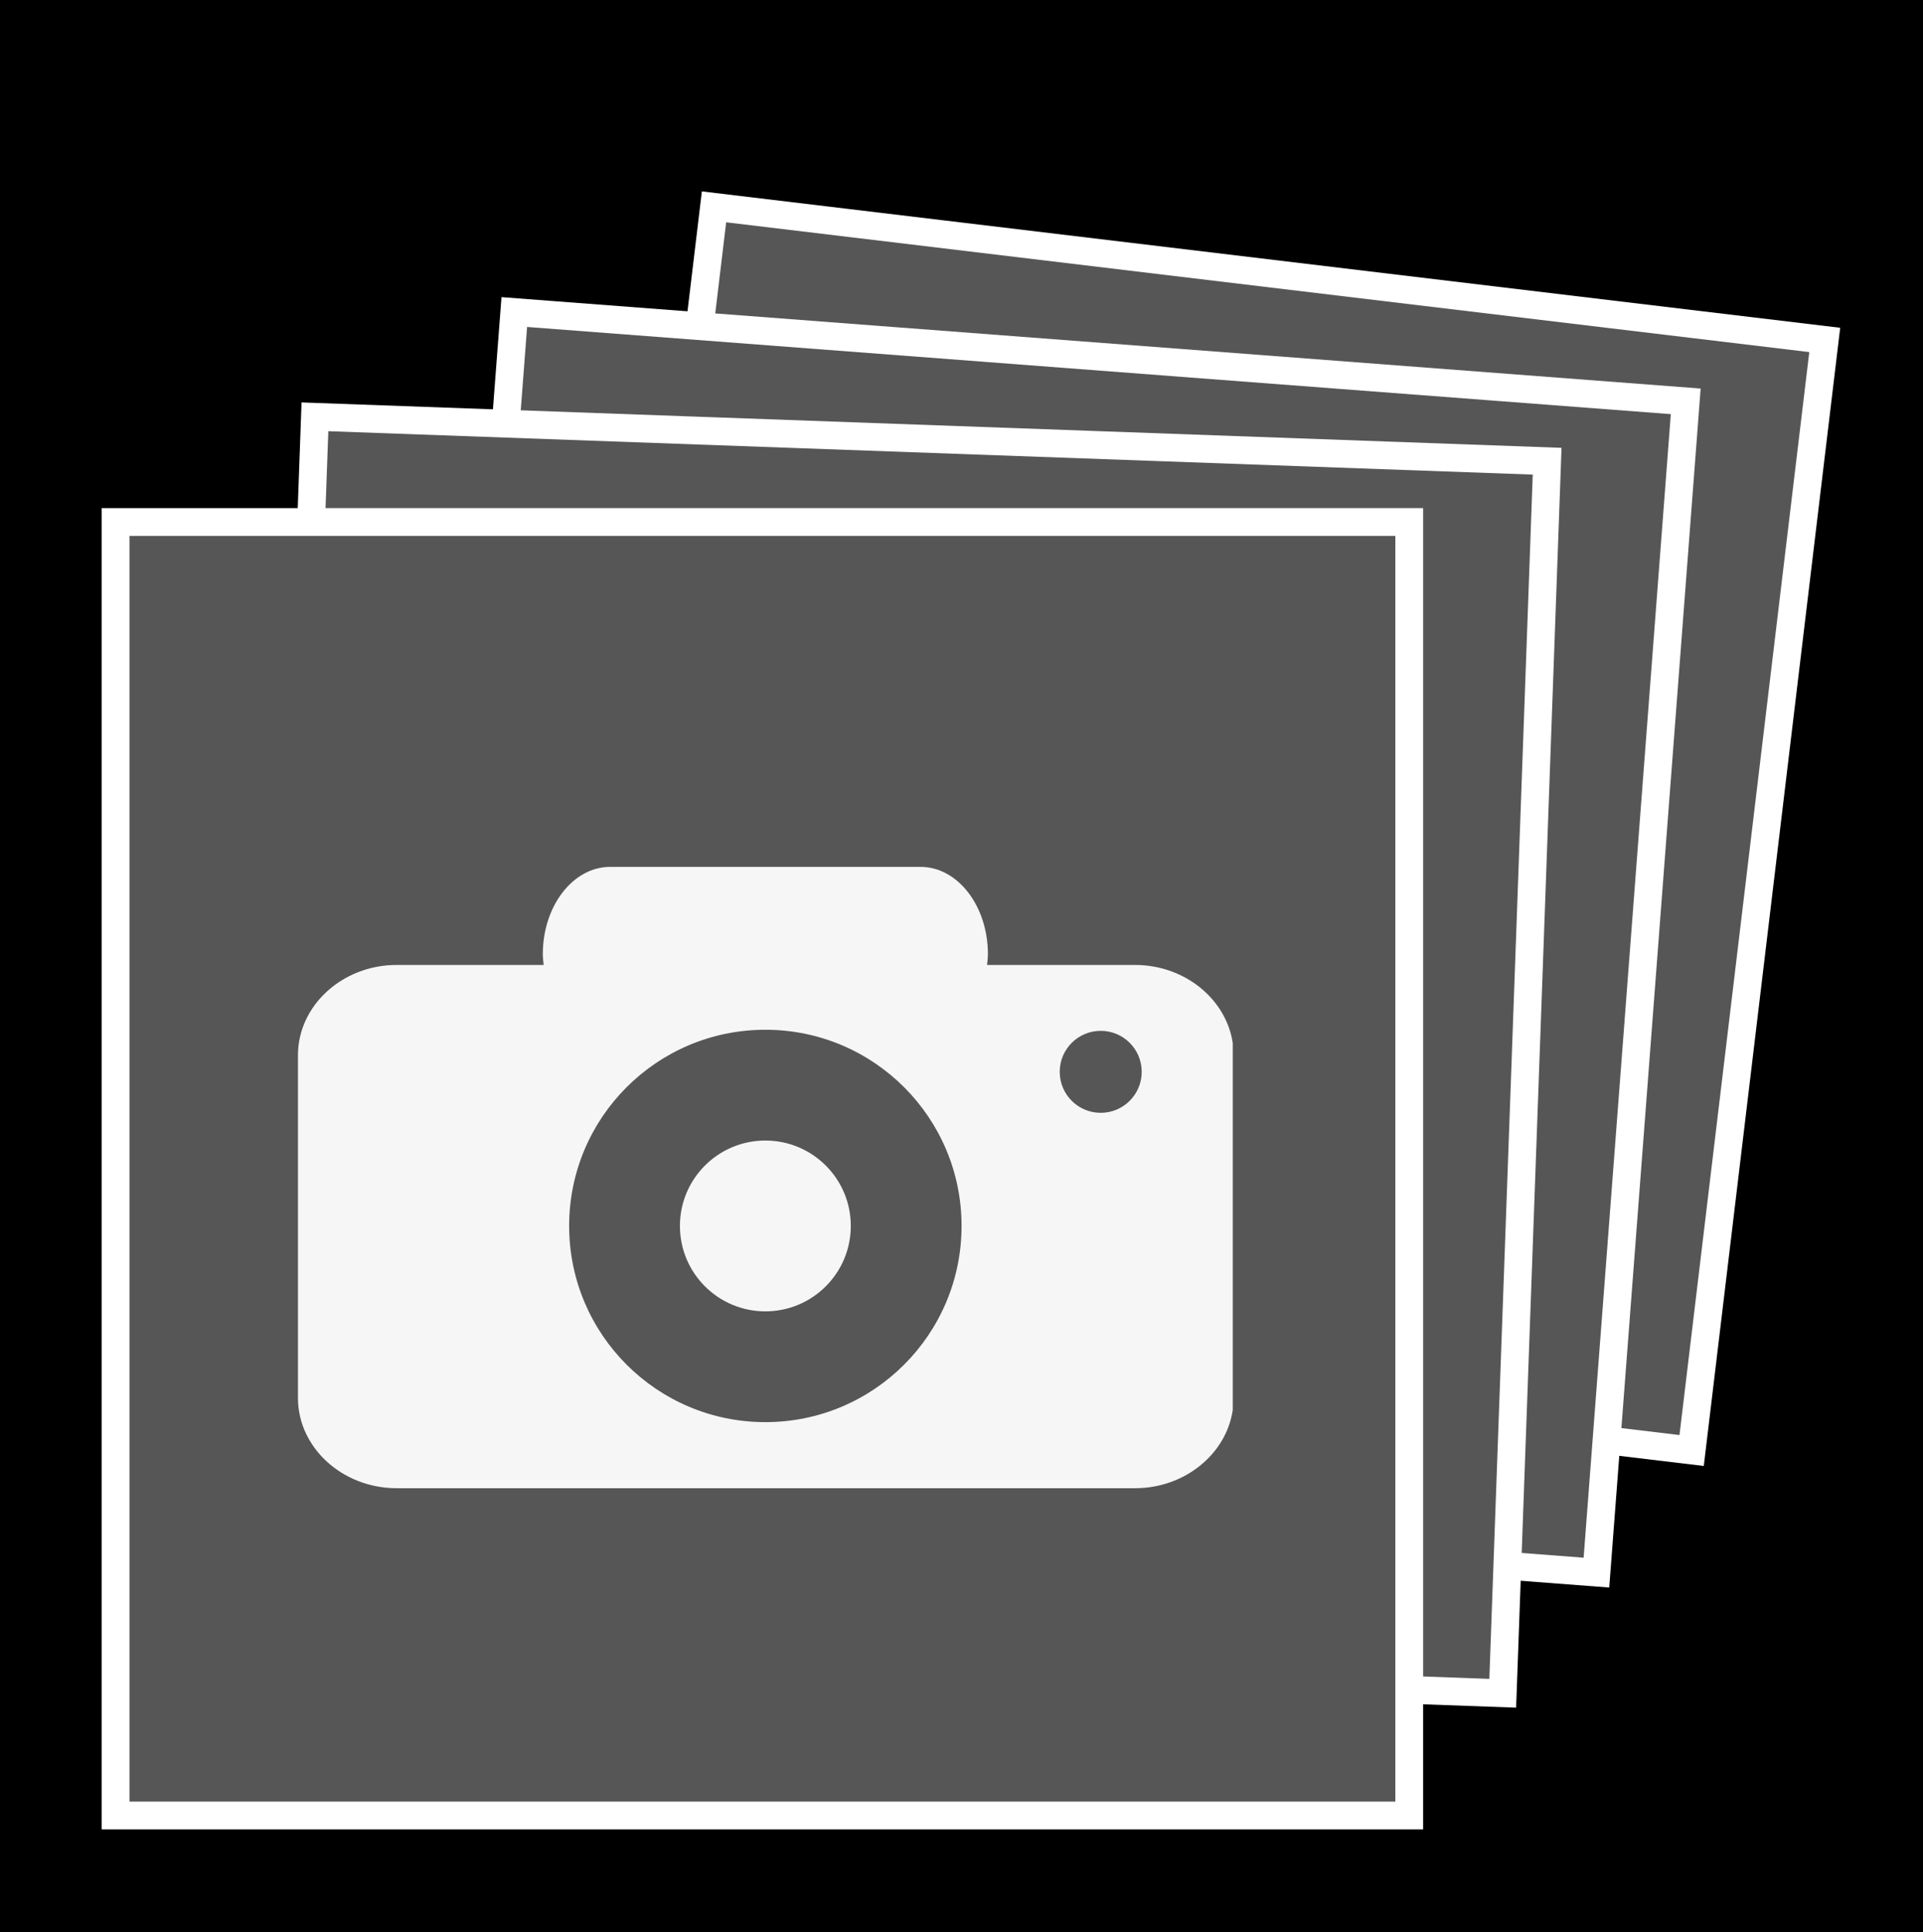 <?xml version="1.0" encoding="utf-8"?>
<!-- Generator: Adobe Illustrator 16.0.4, SVG Export Plug-In . SVG Version: 6.00 Build 0)  -->
<!DOCTYPE svg PUBLIC "-//W3C//DTD SVG 1.1//EN" "http://www.w3.org/Graphics/SVG/1.1/DTD/svg11.dtd">
<svg version="1.1" id="Ebene_1" xmlns="http://www.w3.org/2000/svg" xmlns:xlink="http://www.w3.org/1999/xlink" x="0px" y="0px"
	 width="138.333px" height="138.999px" viewBox="0 0 138.333 138.999" enable-background="new 0 0 138.333 138.999"
	 xml:space="preserve">
<rect x="0" y="0" width="138.333" height="138.999"/>
<g>
	
		<rect x="46.269" y="19.399" transform="matrix(0.993 0.119 -0.119 0.993 7.727 -9.888)" fill="#575656" stroke="#FFFFFF" stroke-width="2" stroke-miterlimit="10" width="80.464" height="80.463"/>
	
		<rect x="33.688" y="25.522" transform="matrix(0.997 0.076 -0.076 0.997 5.349 -5.555)" fill="#575656" stroke="#FFFFFF" stroke-width="2" stroke-miterlimit="10" width="84.522" height="84.52"/>
	
		<rect x="21.034" y="31.569" transform="matrix(0.999 0.036 -0.036 0.999 2.779 -2.307)" fill="#575656" stroke="#FFFFFF" stroke-width="2" stroke-miterlimit="10" width="88.728" height="88.728"/>
	
		<rect x="8.316" y="37.556" fill="#575656" stroke="#FFFFFF" stroke-width="2" stroke-miterlimit="10" width="93.059" height="93.059"/>
</g>
<g>
	<path fill="#F6F6F6" d="M81.649,69.423H71.005c0.025-0.256,0.061-0.51,0.061-0.775c0-3.469-2.17-6.281-4.846-6.281H43.894
		c-2.676,0-4.846,2.812-4.846,6.281c0,0.266,0.035,0.52,0.061,0.775H28.534c-3.903,0-7.1,2.924-7.1,6.492v24.662
		c0,3.57,3.196,6.492,7.1,6.492h53.115c3.579,0,6.557-2.457,7.03-5.617V75.04C88.206,71.882,85.229,69.423,81.649,69.423z"/>
	<path fill="#575656" d="M55.057,74.085c-7.797,0-14.115,6.318-14.115,14.113c0,7.799,6.318,14.117,14.115,14.117
		c7.796,0,14.114-6.318,14.114-14.117C69.171,80.403,62.853,74.085,55.057,74.085z M55.057,94.345c-3.395,0-6.146-2.75-6.146-6.146
		c0-3.393,2.752-6.143,6.146-6.143c3.394,0,6.146,2.75,6.146,6.143C61.203,91.595,58.45,94.345,55.057,94.345z"/>
	<circle fill="#575656" cx="79.181" cy="77.112" r="2.949"/>
</g>
</svg>
